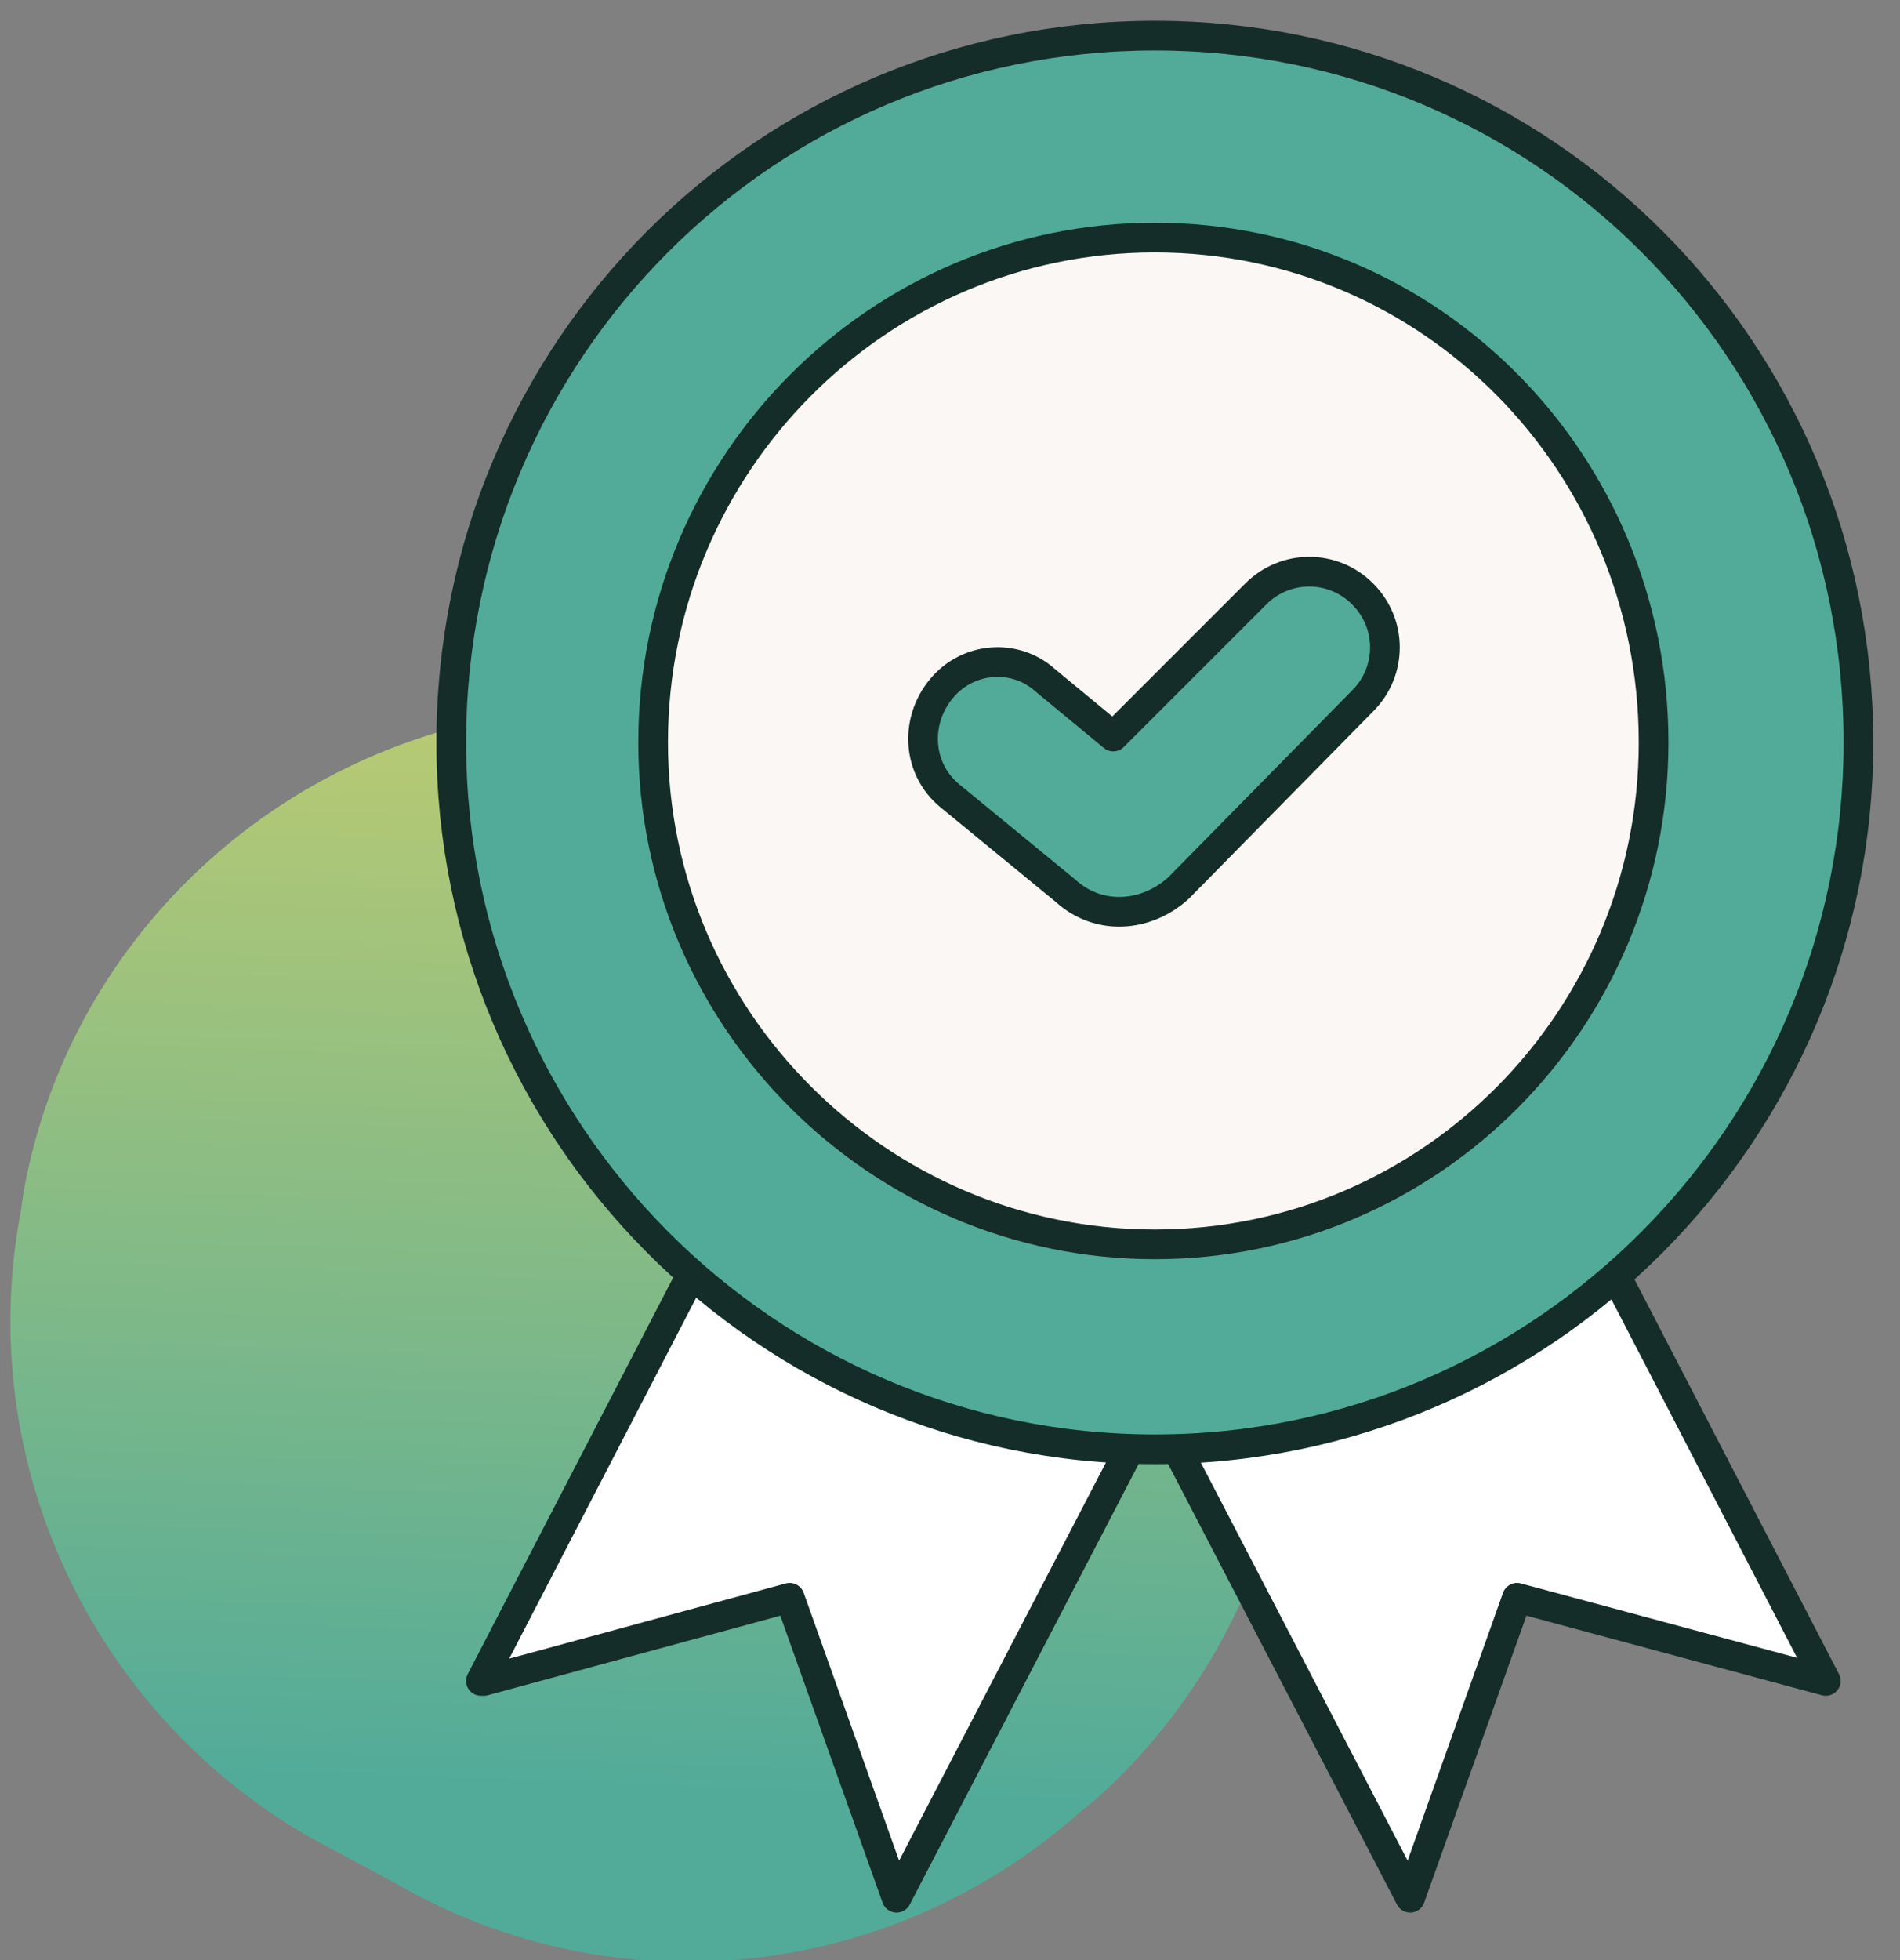 <svg xmlns="http://www.w3.org/2000/svg" viewBox="0 0 64 66" width="64" height="66"><rect x="0" y="0" width="64" height="66" fill="#808080" stroke="none"/><defs><linearGradient id="P" gradientUnits="userSpaceOnUse"></linearGradient><linearGradient id="g1" x2="1" href="#P" gradientTransform="matrix(-1.203,60.378,-61.648,-1.229,38.411,1.5)"><stop stop-color="#f9de5b"></stop><stop offset=".98" stop-color="#52ab99"></stop></linearGradient></defs><style>.a{fill:url(#g1)}.b{fill:#fff}.c{fill:#52ab99}.d{fill:#fbf7f5;stroke:#142d28}.e{fill:none;stroke:#142d28;stroke-linejoin:round}.f{fill:none;stroke:#142d28;stroke-linecap:round;stroke-linejoin:round}</style><path class="a" d="m40.6 34.8c-3.6-7.4-11.4-11.8-19.7-11.1l-2.2 0.2c-8.9 0.8-16.3 7.4-17.9 16.2l-0.1 0.7c-1.6 8.4 2.4 16.9 9.8 21.1l2.8 1.5c7.4 4.3 16.7 3.3 23.1-2.4l0.5-0.4c6.7-6 8.6-15.7 4.7-23.8z"></path><path class="b" d="m34.8 39.5l12.7 24.4 3.6-10.1 10.4 2.8-12.7-24.5z"></path><path class="b" d="m43 39.5l-12.8 24.4-3.6-10.1-10.3 2.8h-0.1l12.8-24.5z"></path><path class="c" d="m62.6 25c0 13.1-10.6 23.8-23.7 23.8-13.1 0-23.7-10.7-23.7-23.8 0-13.2 10.6-23.8 23.7-23.8 13.1 0 23.7 10.6 23.7 23.8z"></path><path class="d" d="m38.9 41.9c9.3 0 16.8-7.6 16.8-16.9 0-9.4-7.5-17-16.8-17-9.3 0-16.9 7.6-16.9 17 0 9.3 7.6 16.9 16.9 16.9z"></path><path class="c" d="m35.9 30l-3.9-3.2c-1.1-0.9-1.2-2.5-0.3-3.6 0.9-1.1 2.5-1.2 3.5-0.3l2.3 1.9 4.8-4.8c1-1 2.6-1 3.6 0 1 1 1 2.6 0 3.6l-6.2 6.3c-1.1 1-2.7 1.1-3.8 0.1z"></path><path class="e" d="m54.4 42.9l7.1 13.7-10.4-2.8-3.6 10.1-7.9-15.2"></path><path class="e" d="m23.3 42.9l-7.1 13.7h0.1l10.3-2.8 3.6 10.1 7.9-15.2"></path><path class="f" d="m38.9 48.8c-13.1 0-23.7-10.7-23.7-23.8 0-13.2 10.6-23.8 23.7-23.8 13.1 0 23.7 10.6 23.7 23.8 0 13.1-10.6 23.8-23.7 23.8z"></path><path class="f" d="m35.9 30l-3.9-3.2c-1.1-0.9-1.2-2.5-0.3-3.6 0.9-1.1 2.5-1.2 3.5-0.3l2.3 1.9 4.8-4.8c1-1 2.6-1 3.6 0 1 1 1 2.6 0 3.6l-6.2 6.3c-1.1 1-2.7 1.1-3.8 0.1z"></path></svg>